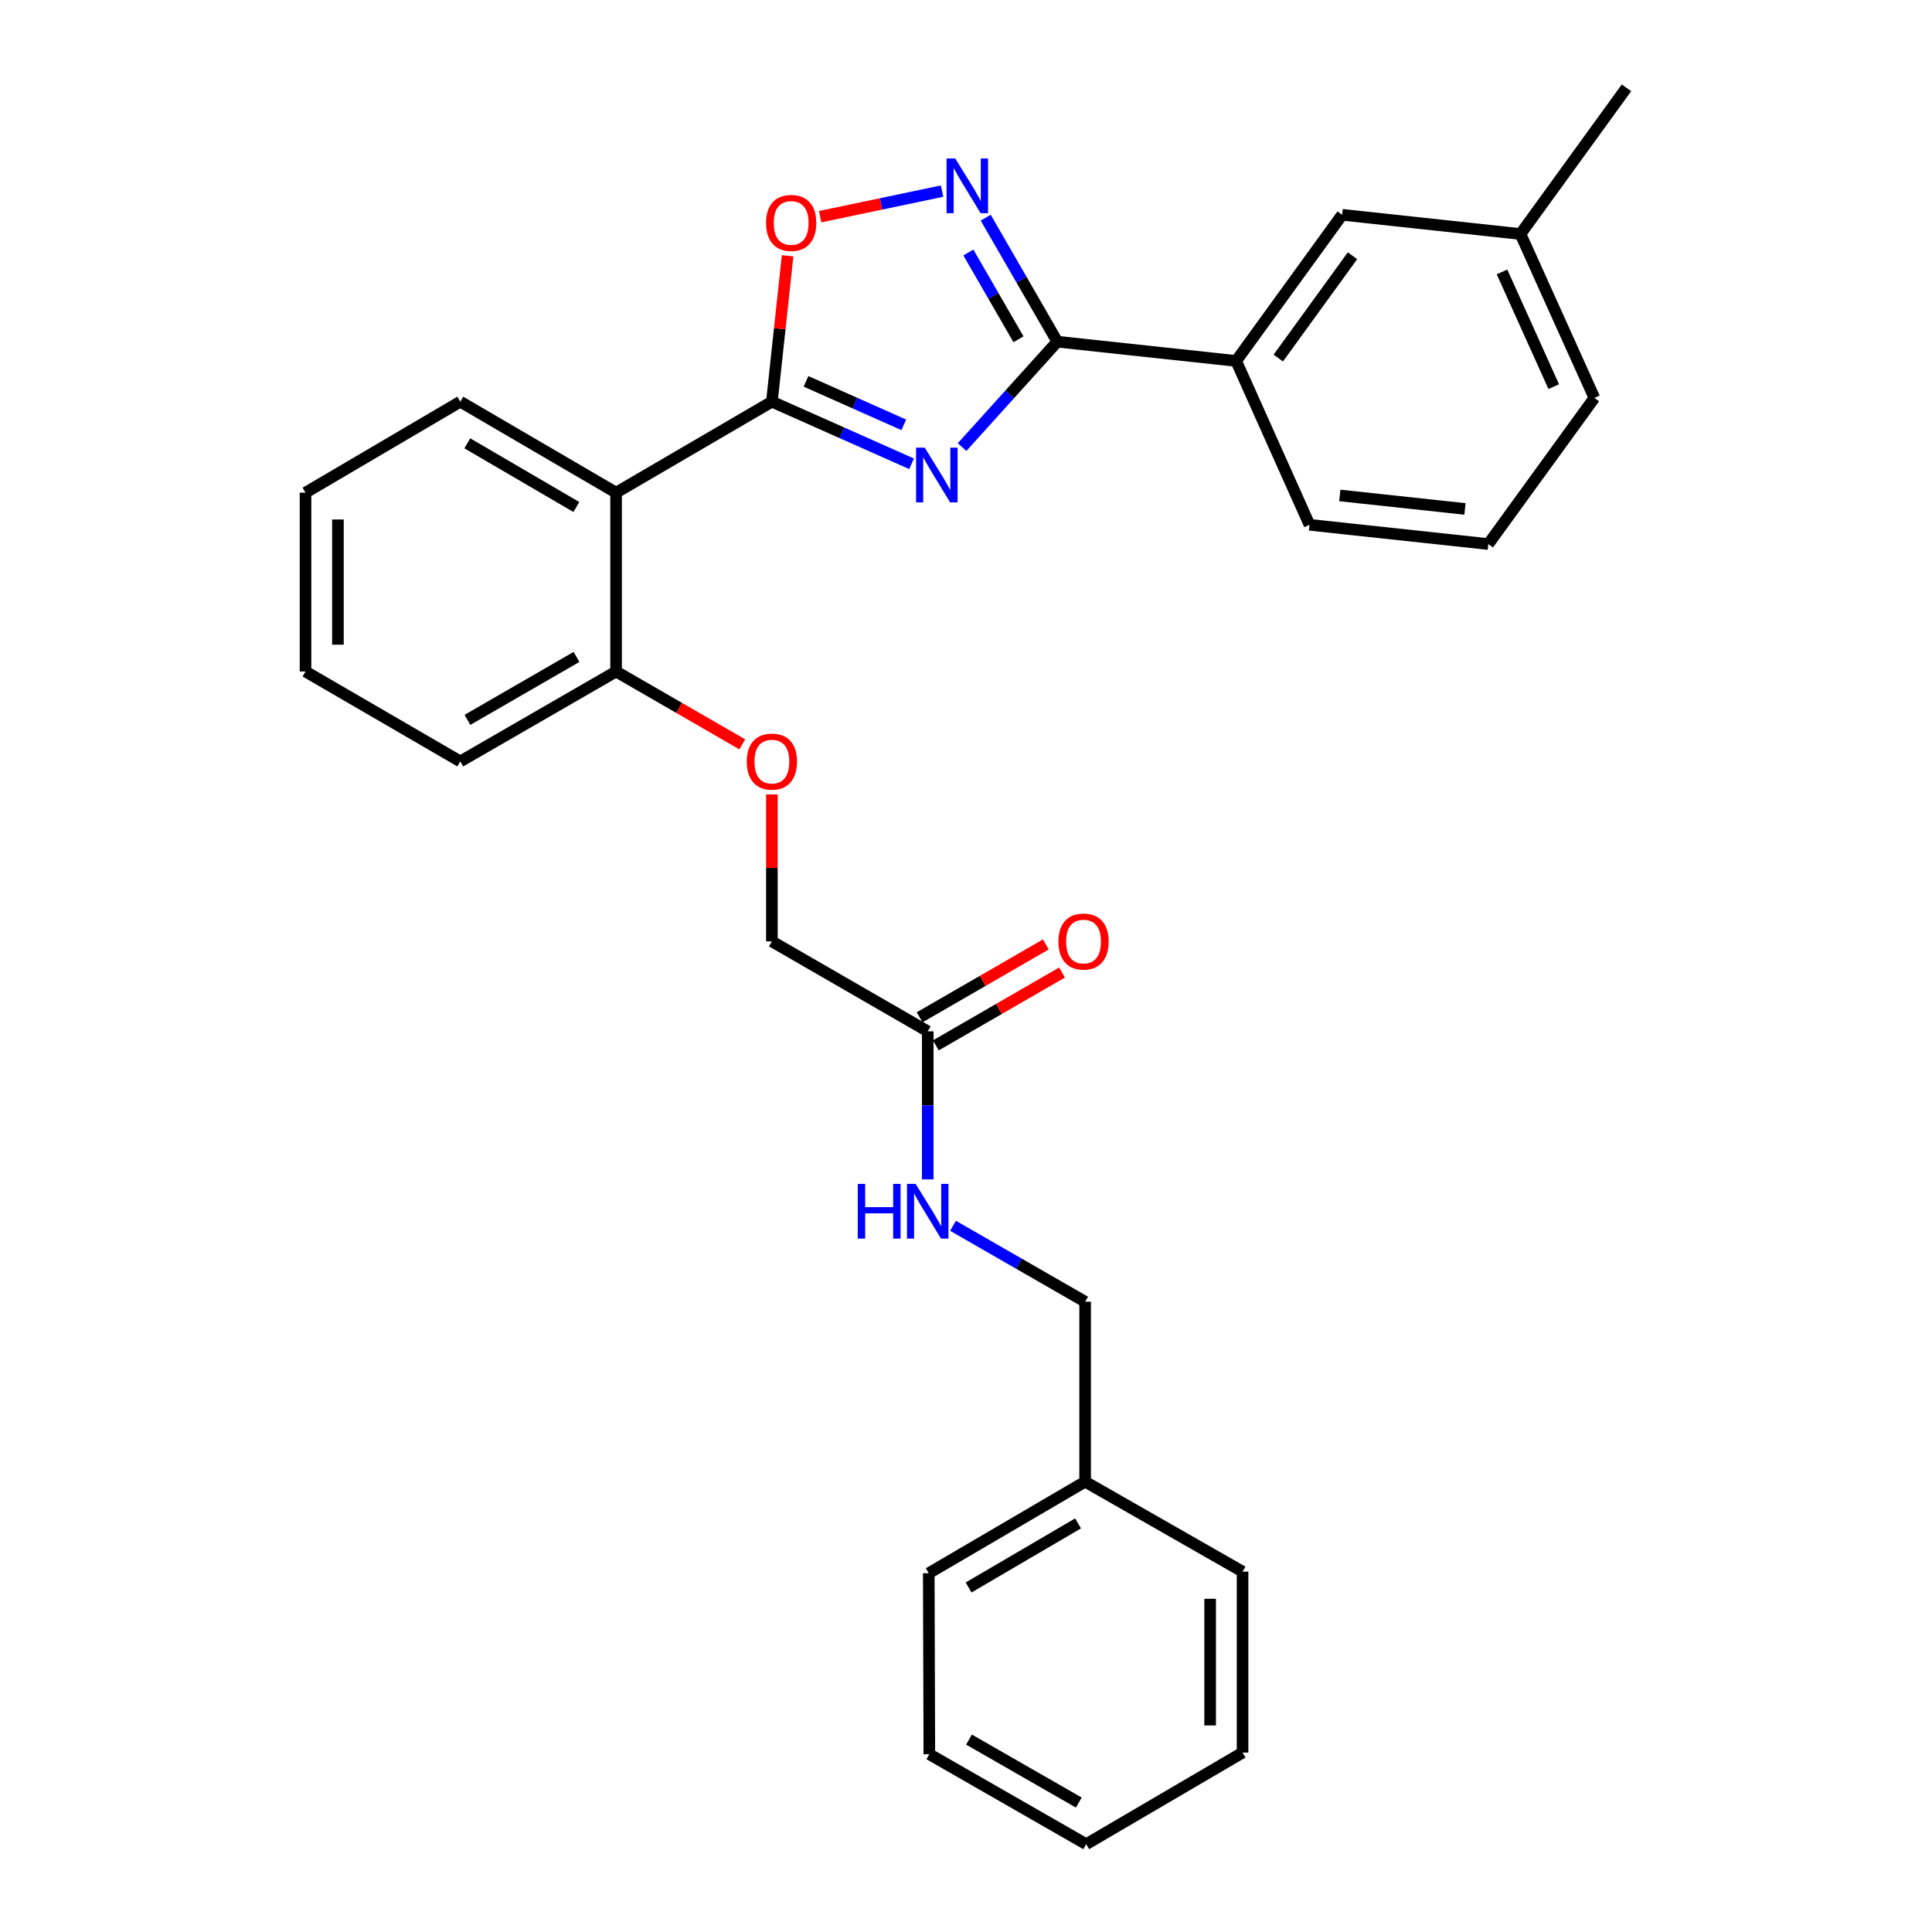 <?xml version='1.0' encoding='iso-8859-1'?>
<svg version='1.1' baseProfile='full'
              xmlns='http://www.w3.org/2000/svg'
                      xmlns:rdkit='http://www.rdkit.org/xml'
                      xmlns:xlink='http://www.w3.org/1999/xlink'
                  xml:space='preserve'
width='1000px' height='1000px' viewBox='0 0 1000 1000'>
<!-- END OF HEADER -->
<rect style='opacity:1.0;fill:#FFFFFF;stroke:none' width='1000' height='1000' x='0' y='0'> </rect>
<path class='bond-0' d='M 471.828,240.058 L 435.679,223.981' style='fill:none;fill-rule:evenodd;stroke:#0000FF;stroke-width:6px;stroke-linecap:butt;stroke-linejoin:miter;stroke-opacity:1' />
<path class='bond-0' d='M 435.679,223.981 L 399.53,207.904' style='fill:none;fill-rule:evenodd;stroke:#000000;stroke-width:6px;stroke-linecap:butt;stroke-linejoin:miter;stroke-opacity:1' />
<path class='bond-0' d='M 467.803,219.899 L 442.499,208.645' style='fill:none;fill-rule:evenodd;stroke:#0000FF;stroke-width:6px;stroke-linecap:butt;stroke-linejoin:miter;stroke-opacity:1' />
<path class='bond-0' d='M 442.499,208.645 L 417.195,197.391' style='fill:none;fill-rule:evenodd;stroke:#000000;stroke-width:6px;stroke-linecap:butt;stroke-linejoin:miter;stroke-opacity:1' />
<path class='bond-1' d='M 497.969,231.411 L 522.613,204.132' style='fill:none;fill-rule:evenodd;stroke:#0000FF;stroke-width:6px;stroke-linecap:butt;stroke-linejoin:miter;stroke-opacity:1' />
<path class='bond-1' d='M 522.613,204.132 L 547.256,176.854' style='fill:none;fill-rule:evenodd;stroke:#000000;stroke-width:6px;stroke-linecap:butt;stroke-linejoin:miter;stroke-opacity:1' />
<path class='bond-3' d='M 399.53,207.904 L 318.883,255.002' style='fill:none;fill-rule:evenodd;stroke:#000000;stroke-width:6px;stroke-linecap:butt;stroke-linejoin:miter;stroke-opacity:1' />
<path class='bond-4' d='M 399.53,207.904 L 403.598,170.148' style='fill:none;fill-rule:evenodd;stroke:#000000;stroke-width:6px;stroke-linecap:butt;stroke-linejoin:miter;stroke-opacity:1' />
<path class='bond-4' d='M 403.598,170.148 L 407.666,132.392' style='fill:none;fill-rule:evenodd;stroke:#FF0000;stroke-width:6px;stroke-linecap:butt;stroke-linejoin:miter;stroke-opacity:1' />
<path class='bond-2' d='M 547.256,176.854 L 528.728,144.761' style='fill:none;fill-rule:evenodd;stroke:#000000;stroke-width:6px;stroke-linecap:butt;stroke-linejoin:miter;stroke-opacity:1' />
<path class='bond-2' d='M 528.728,144.761 L 510.2,112.668' style='fill:none;fill-rule:evenodd;stroke:#0000FF;stroke-width:6px;stroke-linecap:butt;stroke-linejoin:miter;stroke-opacity:1' />
<path class='bond-2' d='M 527.162,175.618 L 514.193,153.153' style='fill:none;fill-rule:evenodd;stroke:#000000;stroke-width:6px;stroke-linecap:butt;stroke-linejoin:miter;stroke-opacity:1' />
<path class='bond-2' d='M 514.193,153.153 L 501.223,130.688' style='fill:none;fill-rule:evenodd;stroke:#0000FF;stroke-width:6px;stroke-linecap:butt;stroke-linejoin:miter;stroke-opacity:1' />
<path class='bond-5' d='M 547.256,176.854 L 639.829,186.822' style='fill:none;fill-rule:evenodd;stroke:#000000;stroke-width:6px;stroke-linecap:butt;stroke-linejoin:miter;stroke-opacity:1' />
<path class='bond-29' d='M 487.612,98.921 L 456.057,105.539' style='fill:none;fill-rule:evenodd;stroke:#0000FF;stroke-width:6px;stroke-linecap:butt;stroke-linejoin:miter;stroke-opacity:1' />
<path class='bond-29' d='M 456.057,105.539 L 424.502,112.158' style='fill:none;fill-rule:evenodd;stroke:#FF0000;stroke-width:6px;stroke-linecap:butt;stroke-linejoin:miter;stroke-opacity:1' />
<path class='bond-7' d='M 318.883,255.002 L 318.883,347.574' style='fill:none;fill-rule:evenodd;stroke:#000000;stroke-width:6px;stroke-linecap:butt;stroke-linejoin:miter;stroke-opacity:1' />
<path class='bond-15' d='M 318.883,255.002 L 238.246,207.904' style='fill:none;fill-rule:evenodd;stroke:#000000;stroke-width:6px;stroke-linecap:butt;stroke-linejoin:miter;stroke-opacity:1' />
<path class='bond-15' d='M 298.323,262.43 L 241.876,229.462' style='fill:none;fill-rule:evenodd;stroke:#000000;stroke-width:6px;stroke-linecap:butt;stroke-linejoin:miter;stroke-opacity:1' />
<path class='bond-10' d='M 639.829,186.822 L 694.684,111.173' style='fill:none;fill-rule:evenodd;stroke:#000000;stroke-width:6px;stroke-linecap:butt;stroke-linejoin:miter;stroke-opacity:1' />
<path class='bond-10' d='M 661.644,185.327 L 700.043,132.373' style='fill:none;fill-rule:evenodd;stroke:#000000;stroke-width:6px;stroke-linecap:butt;stroke-linejoin:miter;stroke-opacity:1' />
<path class='bond-17' d='M 639.829,186.822 L 677.798,271.636' style='fill:none;fill-rule:evenodd;stroke:#000000;stroke-width:6px;stroke-linecap:butt;stroke-linejoin:miter;stroke-opacity:1' />
<path class='bond-6' d='M 480.195,533.82 L 399.53,487.263' style='fill:none;fill-rule:evenodd;stroke:#000000;stroke-width:6px;stroke-linecap:butt;stroke-linejoin:miter;stroke-opacity:1' />
<path class='bond-8' d='M 480.195,533.82 L 480.195,572.137' style='fill:none;fill-rule:evenodd;stroke:#000000;stroke-width:6px;stroke-linecap:butt;stroke-linejoin:miter;stroke-opacity:1' />
<path class='bond-8' d='M 480.195,572.137 L 480.195,610.454' style='fill:none;fill-rule:evenodd;stroke:#0000FF;stroke-width:6px;stroke-linecap:butt;stroke-linejoin:miter;stroke-opacity:1' />
<path class='bond-11' d='M 484.391,541.087 L 517.05,522.233' style='fill:none;fill-rule:evenodd;stroke:#000000;stroke-width:6px;stroke-linecap:butt;stroke-linejoin:miter;stroke-opacity:1' />
<path class='bond-11' d='M 517.05,522.233 L 549.709,503.379' style='fill:none;fill-rule:evenodd;stroke:#FF0000;stroke-width:6px;stroke-linecap:butt;stroke-linejoin:miter;stroke-opacity:1' />
<path class='bond-11' d='M 475.999,526.552 L 508.659,507.698' style='fill:none;fill-rule:evenodd;stroke:#000000;stroke-width:6px;stroke-linecap:butt;stroke-linejoin:miter;stroke-opacity:1' />
<path class='bond-11' d='M 508.659,507.698 L 541.318,488.844' style='fill:none;fill-rule:evenodd;stroke:#FF0000;stroke-width:6px;stroke-linecap:butt;stroke-linejoin:miter;stroke-opacity:1' />
<path class='bond-9' d='M 318.883,347.574 L 351.542,366.424' style='fill:none;fill-rule:evenodd;stroke:#000000;stroke-width:6px;stroke-linecap:butt;stroke-linejoin:miter;stroke-opacity:1' />
<path class='bond-9' d='M 351.542,366.424 L 384.202,385.275' style='fill:none;fill-rule:evenodd;stroke:#FF0000;stroke-width:6px;stroke-linecap:butt;stroke-linejoin:miter;stroke-opacity:1' />
<path class='bond-19' d='M 318.883,347.574 L 238.246,394.122' style='fill:none;fill-rule:evenodd;stroke:#000000;stroke-width:6px;stroke-linecap:butt;stroke-linejoin:miter;stroke-opacity:1' />
<path class='bond-19' d='M 298.397,340.02 L 241.95,372.603' style='fill:none;fill-rule:evenodd;stroke:#000000;stroke-width:6px;stroke-linecap:butt;stroke-linejoin:miter;stroke-opacity:1' />
<path class='bond-13' d='M 493.284,634.467 L 527.473,654.123' style='fill:none;fill-rule:evenodd;stroke:#0000FF;stroke-width:6px;stroke-linecap:butt;stroke-linejoin:miter;stroke-opacity:1' />
<path class='bond-13' d='M 527.473,654.123 L 561.662,673.779' style='fill:none;fill-rule:evenodd;stroke:#000000;stroke-width:6px;stroke-linecap:butt;stroke-linejoin:miter;stroke-opacity:1' />
<path class='bond-12' d='M 399.53,411.21 L 399.53,449.236' style='fill:none;fill-rule:evenodd;stroke:#FF0000;stroke-width:6px;stroke-linecap:butt;stroke-linejoin:miter;stroke-opacity:1' />
<path class='bond-12' d='M 399.53,449.236 L 399.53,487.263' style='fill:none;fill-rule:evenodd;stroke:#000000;stroke-width:6px;stroke-linecap:butt;stroke-linejoin:miter;stroke-opacity:1' />
<path class='bond-14' d='M 694.684,111.173 L 786.995,121.122' style='fill:none;fill-rule:evenodd;stroke:#000000;stroke-width:6px;stroke-linecap:butt;stroke-linejoin:miter;stroke-opacity:1' />
<path class='bond-16' d='M 561.662,673.779 L 561.662,766.911' style='fill:none;fill-rule:evenodd;stroke:#000000;stroke-width:6px;stroke-linecap:butt;stroke-linejoin:miter;stroke-opacity:1' />
<path class='bond-21' d='M 786.995,121.122 L 841.87,45.455' style='fill:none;fill-rule:evenodd;stroke:#000000;stroke-width:6px;stroke-linecap:butt;stroke-linejoin:miter;stroke-opacity:1' />
<path class='bond-30' d='M 786.995,121.122 L 825.253,205.955' style='fill:none;fill-rule:evenodd;stroke:#000000;stroke-width:6px;stroke-linecap:butt;stroke-linejoin:miter;stroke-opacity:1' />
<path class='bond-30' d='M 777.434,140.747 L 804.215,200.13' style='fill:none;fill-rule:evenodd;stroke:#000000;stroke-width:6px;stroke-linecap:butt;stroke-linejoin:miter;stroke-opacity:1' />
<path class='bond-24' d='M 238.246,207.904 L 158.13,255.002' style='fill:none;fill-rule:evenodd;stroke:#000000;stroke-width:6px;stroke-linecap:butt;stroke-linejoin:miter;stroke-opacity:1' />
<path class='bond-22' d='M 561.662,766.911 L 480.726,814.297' style='fill:none;fill-rule:evenodd;stroke:#000000;stroke-width:6px;stroke-linecap:butt;stroke-linejoin:miter;stroke-opacity:1' />
<path class='bond-22' d='M 558.002,788.503 L 501.347,821.673' style='fill:none;fill-rule:evenodd;stroke:#000000;stroke-width:6px;stroke-linecap:butt;stroke-linejoin:miter;stroke-opacity:1' />
<path class='bond-23' d='M 561.662,766.911 L 643.148,813.477' style='fill:none;fill-rule:evenodd;stroke:#000000;stroke-width:6px;stroke-linecap:butt;stroke-linejoin:miter;stroke-opacity:1' />
<path class='bond-18' d='M 677.798,271.636 L 770.351,281.604' style='fill:none;fill-rule:evenodd;stroke:#000000;stroke-width:6px;stroke-linecap:butt;stroke-linejoin:miter;stroke-opacity:1' />
<path class='bond-18' d='M 693.478,256.444 L 758.266,263.422' style='fill:none;fill-rule:evenodd;stroke:#000000;stroke-width:6px;stroke-linecap:butt;stroke-linejoin:miter;stroke-opacity:1' />
<path class='bond-20' d='M 770.351,281.604 L 825.253,205.955' style='fill:none;fill-rule:evenodd;stroke:#000000;stroke-width:6px;stroke-linecap:butt;stroke-linejoin:miter;stroke-opacity:1' />
<path class='bond-31' d='M 238.246,394.122 L 158.13,347.574' style='fill:none;fill-rule:evenodd;stroke:#000000;stroke-width:6px;stroke-linecap:butt;stroke-linejoin:miter;stroke-opacity:1' />
<path class='bond-27' d='M 480.726,814.297 L 481.025,907.979' style='fill:none;fill-rule:evenodd;stroke:#000000;stroke-width:6px;stroke-linecap:butt;stroke-linejoin:miter;stroke-opacity:1' />
<path class='bond-26' d='M 643.148,813.477 L 643.148,907.14' style='fill:none;fill-rule:evenodd;stroke:#000000;stroke-width:6px;stroke-linecap:butt;stroke-linejoin:miter;stroke-opacity:1' />
<path class='bond-26' d='M 626.364,827.526 L 626.364,893.091' style='fill:none;fill-rule:evenodd;stroke:#000000;stroke-width:6px;stroke-linecap:butt;stroke-linejoin:miter;stroke-opacity:1' />
<path class='bond-25' d='M 158.13,255.002 L 158.13,347.574' style='fill:none;fill-rule:evenodd;stroke:#000000;stroke-width:6px;stroke-linecap:butt;stroke-linejoin:miter;stroke-opacity:1' />
<path class='bond-25' d='M 174.914,268.887 L 174.914,333.688' style='fill:none;fill-rule:evenodd;stroke:#000000;stroke-width:6px;stroke-linecap:butt;stroke-linejoin:miter;stroke-opacity:1' />
<path class='bond-28' d='M 643.148,907.14 L 562.212,954.545' style='fill:none;fill-rule:evenodd;stroke:#000000;stroke-width:6px;stroke-linecap:butt;stroke-linejoin:miter;stroke-opacity:1' />
<path class='bond-32' d='M 481.025,907.979 L 562.212,954.545' style='fill:none;fill-rule:evenodd;stroke:#000000;stroke-width:6px;stroke-linecap:butt;stroke-linejoin:miter;stroke-opacity:1' />
<path class='bond-32' d='M 501.554,900.405 L 558.385,933.001' style='fill:none;fill-rule:evenodd;stroke:#000000;stroke-width:6px;stroke-linecap:butt;stroke-linejoin:miter;stroke-opacity:1' />
<path  class='atom-0' d='M 478.644 231.713
L 487.924 246.713
Q 488.844 248.193, 490.324 250.873
Q 491.804 253.553, 491.884 253.713
L 491.884 231.713
L 495.644 231.713
L 495.644 260.033
L 491.764 260.033
L 481.804 243.633
Q 480.644 241.713, 479.404 239.513
Q 478.204 237.313, 477.844 236.633
L 477.844 260.033
L 474.164 260.033
L 474.164 231.713
L 478.644 231.713
' fill='#0000FF'/>
<path  class='atom-3' d='M 494.421 82.019
L 503.701 97.019
Q 504.621 98.499, 506.101 101.179
Q 507.581 103.859, 507.661 104.019
L 507.661 82.019
L 511.421 82.019
L 511.421 110.339
L 507.541 110.339
L 497.581 93.939
Q 496.421 92.019, 495.181 89.819
Q 493.981 87.619, 493.621 86.939
L 493.621 110.339
L 489.941 110.339
L 489.941 82.019
L 494.421 82.019
' fill='#0000FF'/>
<path  class='atom-5' d='M 396.507 115.384
Q 396.507 108.584, 399.867 104.784
Q 403.227 100.984, 409.507 100.984
Q 415.787 100.984, 419.147 104.784
Q 422.507 108.584, 422.507 115.384
Q 422.507 122.264, 419.107 126.184
Q 415.707 130.064, 409.507 130.064
Q 403.267 130.064, 399.867 126.184
Q 396.507 122.304, 396.507 115.384
M 409.507 126.864
Q 413.827 126.864, 416.147 123.984
Q 418.507 121.064, 418.507 115.384
Q 418.507 109.824, 416.147 107.024
Q 413.827 104.184, 409.507 104.184
Q 405.187 104.184, 402.827 106.984
Q 400.507 109.784, 400.507 115.384
Q 400.507 121.104, 402.827 123.984
Q 405.187 126.864, 409.507 126.864
' fill='#FF0000'/>
<path  class='atom-9' d='M 443.975 612.782
L 447.815 612.782
L 447.815 624.822
L 462.295 624.822
L 462.295 612.782
L 466.135 612.782
L 466.135 641.102
L 462.295 641.102
L 462.295 628.022
L 447.815 628.022
L 447.815 641.102
L 443.975 641.102
L 443.975 612.782
' fill='#0000FF'/>
<path  class='atom-9' d='M 473.935 612.782
L 483.215 627.782
Q 484.135 629.262, 485.615 631.942
Q 487.095 634.622, 487.175 634.782
L 487.175 612.782
L 490.935 612.782
L 490.935 641.102
L 487.055 641.102
L 477.095 624.702
Q 475.935 622.782, 474.695 620.582
Q 473.495 618.382, 473.135 617.702
L 473.135 641.102
L 469.455 641.102
L 469.455 612.782
L 473.935 612.782
' fill='#0000FF'/>
<path  class='atom-10' d='M 386.53 394.202
Q 386.53 387.402, 389.89 383.602
Q 393.25 379.802, 399.53 379.802
Q 405.81 379.802, 409.17 383.602
Q 412.53 387.402, 412.53 394.202
Q 412.53 401.082, 409.13 405.002
Q 405.73 408.882, 399.53 408.882
Q 393.29 408.882, 389.89 405.002
Q 386.53 401.122, 386.53 394.202
M 399.53 405.682
Q 403.85 405.682, 406.17 402.802
Q 408.53 399.882, 408.53 394.202
Q 408.53 388.642, 406.17 385.842
Q 403.85 383.002, 399.53 383.002
Q 395.21 383.002, 392.85 385.802
Q 390.53 388.602, 390.53 394.202
Q 390.53 399.922, 392.85 402.802
Q 395.21 405.682, 399.53 405.682
' fill='#FF0000'/>
<path  class='atom-12' d='M 547.842 487.343
Q 547.842 480.543, 551.202 476.743
Q 554.562 472.943, 560.842 472.943
Q 567.122 472.943, 570.482 476.743
Q 573.842 480.543, 573.842 487.343
Q 573.842 494.223, 570.442 498.143
Q 567.042 502.023, 560.842 502.023
Q 554.602 502.023, 551.202 498.143
Q 547.842 494.263, 547.842 487.343
M 560.842 498.823
Q 565.162 498.823, 567.482 495.943
Q 569.842 493.023, 569.842 487.343
Q 569.842 481.783, 567.482 478.983
Q 565.162 476.143, 560.842 476.143
Q 556.522 476.143, 554.162 478.943
Q 551.842 481.743, 551.842 487.343
Q 551.842 493.063, 554.162 495.943
Q 556.522 498.823, 560.842 498.823
' fill='#FF0000'/>
</svg>
